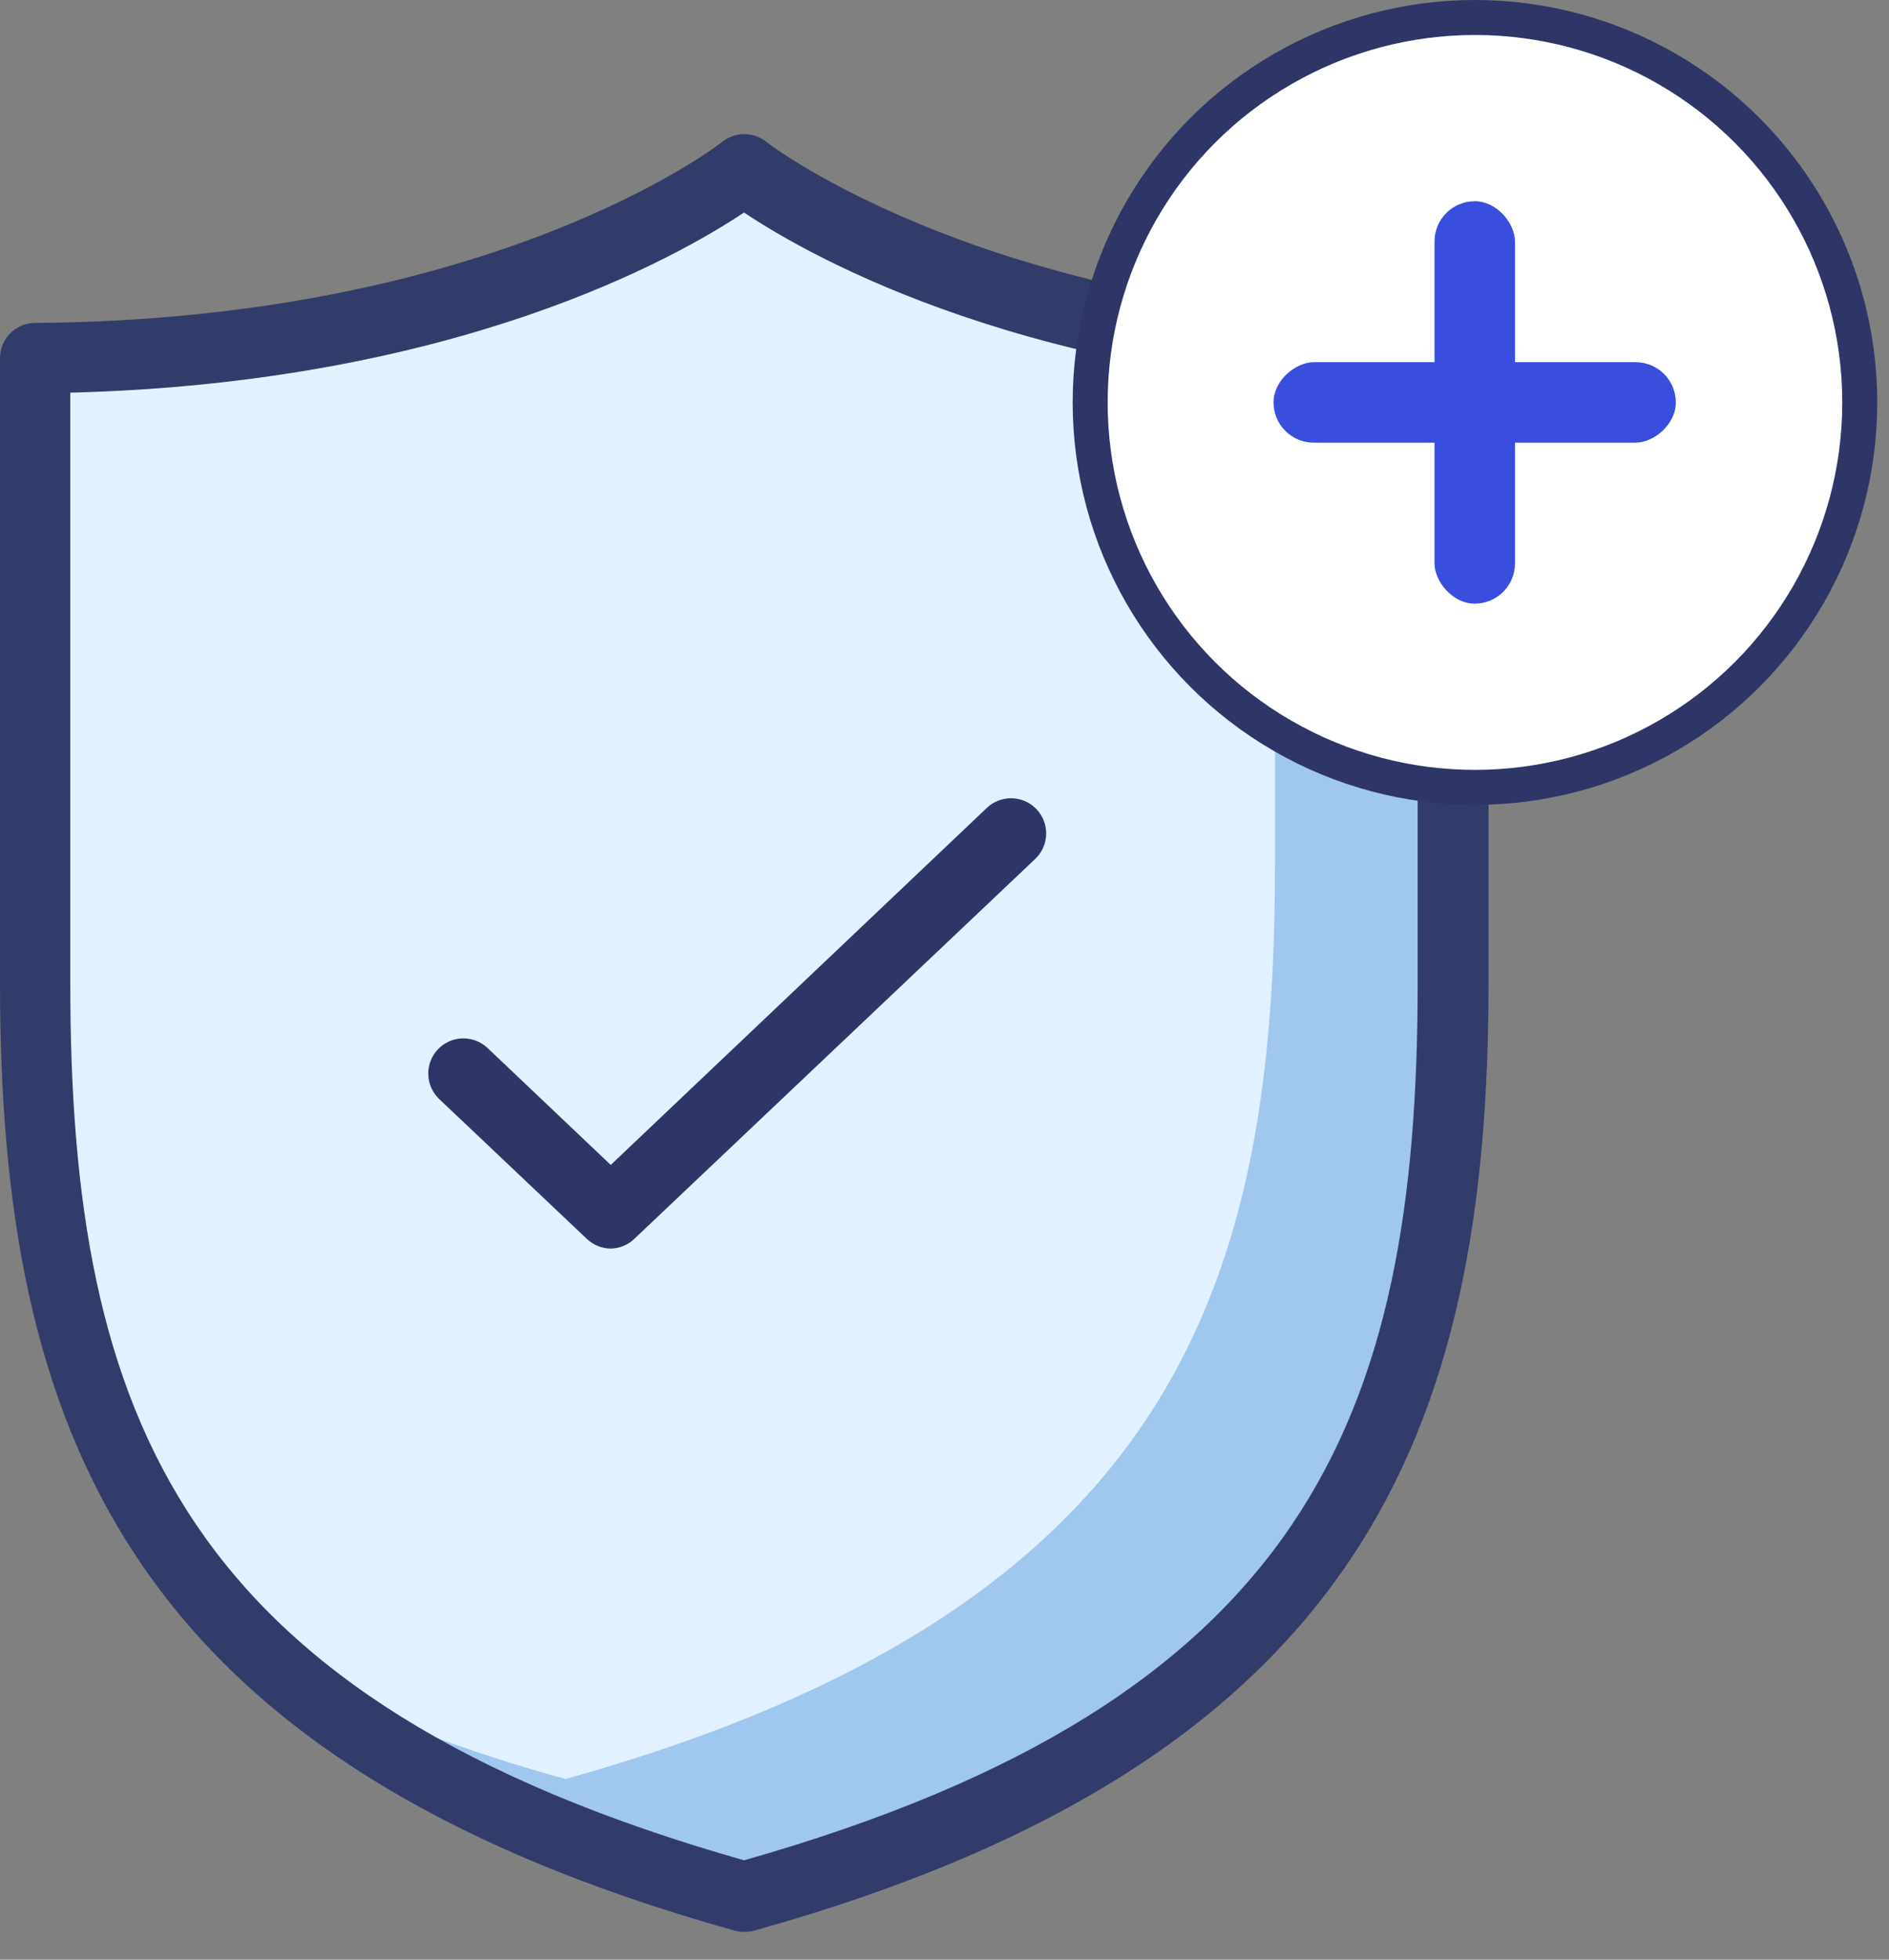 <svg width="54" height="56" viewBox="0 0 54 56" fill="none" xmlns="http://www.w3.org/2000/svg">
<rect x="0" y="0" width="54" height="56" fill="#808080" stroke="none"/>
<path d="M21.272 54.201C38.848 49.297 41.534 39.857 41.534 28.08V10.233C27.889 10.134 21.272 4.838 21.272 4.838C21.272 4.838 14.655 10.134 1.008 10.233V28.086C1.008 39.857 3.696 49.297 21.272 54.201Z" fill="#E2F1FF"/>
<path d="M41.549 10.227V28.07C41.549 39.845 38.857 49.289 21.275 54.191C16.516 53.056 12.064 50.888 8.234 47.842C10.778 49.092 13.436 50.095 16.171 50.836C33.753 45.933 36.446 36.489 36.446 24.735V9.926C38.14 10.114 39.844 10.215 41.549 10.227Z" fill="#A0C7ED"/>
<path d="M17.467 35.679C17.209 35.679 16.962 35.58 16.776 35.403L12.556 31.407C12.362 31.223 12.25 30.971 12.243 30.704C12.235 30.438 12.334 30.18 12.518 29.986C12.701 29.793 12.954 29.68 13.22 29.673C13.486 29.666 13.745 29.765 13.938 29.948L17.459 33.289L28.211 23.086C28.404 22.903 28.662 22.804 28.929 22.811C29.195 22.818 29.448 22.931 29.631 23.124C29.815 23.318 29.913 23.576 29.906 23.842C29.899 24.109 29.787 24.361 29.593 24.545L18.14 35.395C17.959 35.571 17.719 35.672 17.467 35.679Z" fill="#2D3666"/>
<path d="M21.269 55.205C21.178 55.206 21.087 55.193 21 55.169C3.573 50.305 0 40.825 0 28.085V10.232C0 9.966 0.106 9.71 0.294 9.522C0.483 9.334 0.738 9.228 1.005 9.228C14.152 9.133 20.588 4.102 20.65 4.052C20.828 3.909 21.049 3.832 21.277 3.832C21.505 3.832 21.726 3.909 21.904 4.052C21.968 4.104 28.464 9.135 41.547 9.23C41.814 9.23 42.069 9.336 42.258 9.524C42.446 9.712 42.552 9.968 42.552 10.234V28.087C42.552 40.827 38.981 50.307 21.556 55.171C21.462 55.196 21.366 55.208 21.269 55.205ZM2.009 11.221V28.087C2.009 40.495 5.172 48.583 21.269 53.16C37.366 48.587 40.526 40.501 40.526 28.087V11.221C29.507 10.94 23.194 7.359 21.269 6.073C19.344 7.357 13.031 10.938 2.009 11.221Z" fill="#323C6B"/>
<circle cx="42.164" cy="11.5" r="11" fill="white" stroke="#2D3666"/>
<rect x="41.008" y="5.75" width="2.3" height="11.5" rx="1.15" fill="#394EDD"/>
<rect x="36.406" y="12.65" width="2.3" height="11.5" rx="1.15" transform="rotate(-90 36.406 12.65)" fill="#394EDD"/>
</svg>
